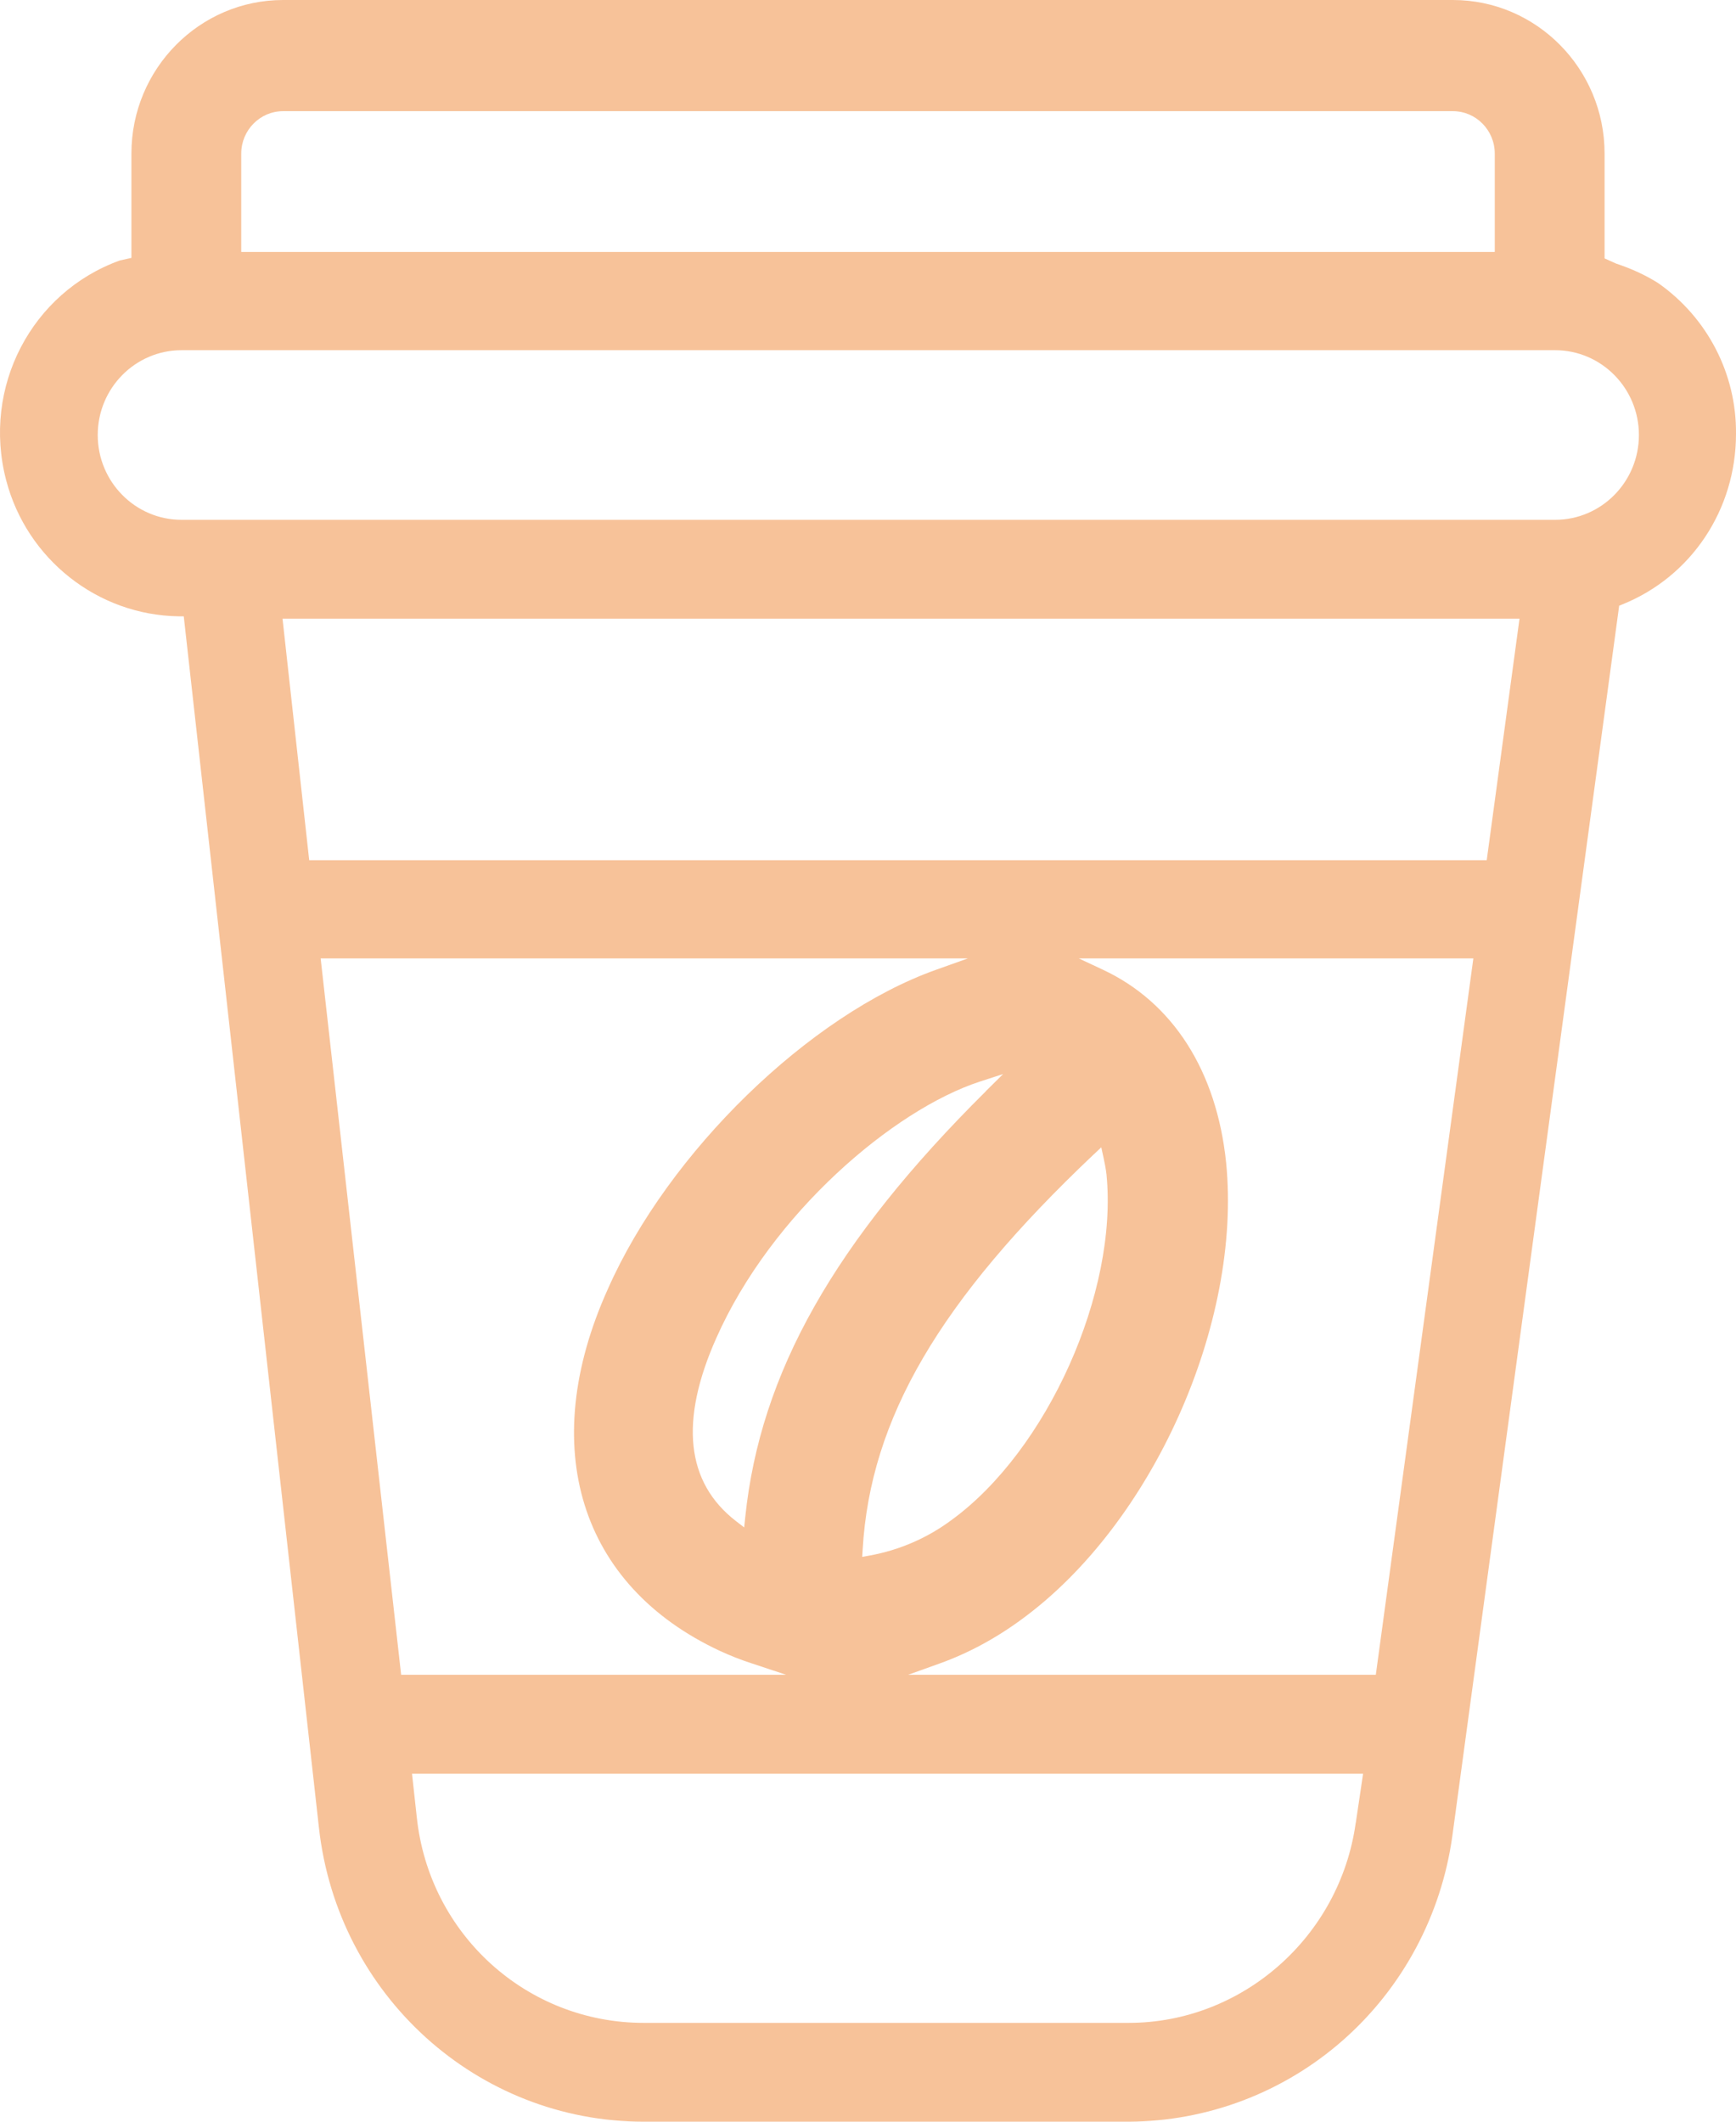 <svg width="27" height="33" viewBox="0 0 27 33" fill="none" xmlns="http://www.w3.org/2000/svg">
<path d="M25.791 4.404C25.596 4.281 25.377 4.179 25.136 4.1L24.956 4.019V2.388C24.956 1.072 23.898 0 22.597 0H4.403C3.103 0 2.044 1.071 2.044 2.388V4.011L1.864 4.051C0.49 4.547 -0.283 6.024 0.096 7.47C0.417 8.698 1.52 9.568 2.779 9.586H2.858L4.961 28.433C5.253 31.036 7.425 33 10.013 33H17.554C18.781 32.995 19.965 32.545 20.889 31.731C21.814 30.916 22.417 29.789 22.588 28.558L25.183 9.421L25.232 9.401C26.306 8.968 27 7.927 27 6.748C27.009 5.818 26.557 4.942 25.791 4.404V4.404ZM3.752 2.389C3.752 2.025 4.044 1.729 4.403 1.729H22.597C22.956 1.729 23.248 2.025 23.248 2.389V3.919H3.752V2.389ZM4.987 14.907H15.053L14.557 15.084C12.589 15.785 10.395 17.92 9.454 20.049C8.346 22.506 9.015 24.662 11.198 25.678C11.359 25.752 11.52 25.816 11.693 25.872L12.227 26.049H6.239L4.987 14.906V14.907ZM15.331 16.975C12.976 19.313 11.823 21.355 11.591 23.596L11.574 23.757L11.447 23.659C10.669 23.058 10.566 22.1 11.141 20.811C12.002 18.87 13.901 17.26 15.239 16.823L15.602 16.705L15.33 16.974L15.331 16.975ZM17.013 17.954L17.128 17.845L17.162 18C17.177 18.068 17.198 18.17 17.209 18.265C17.391 20.096 16.288 22.558 14.799 23.642C14.419 23.924 13.989 24.11 13.522 24.195L13.41 24.215L13.417 24.099C13.536 22.065 14.611 20.227 17.013 17.953V17.954ZM21.085 28.355C20.838 30.126 19.32 31.463 17.554 31.463H10.013C8.193 31.463 6.674 30.086 6.482 28.262L6.408 27.588H21.2L21.086 28.356L21.085 28.355ZM22.901 15.01L21.398 26.049H14.124L14.615 25.873C15.056 25.715 15.485 25.484 15.889 25.187C17.921 23.705 19.318 20.585 19.07 18.084C18.923 16.657 18.241 15.59 17.15 15.081L16.779 14.907H22.915L22.901 15.011V15.01ZM23.123 13.379H4.809L4.394 9.622H23.633L23.123 13.379ZM24.187 8.085H2.823C2.104 8.085 1.52 7.494 1.52 6.766C1.52 6.038 2.104 5.447 2.823 5.447H24.187C24.906 5.447 25.49 6.038 25.49 6.766C25.49 7.494 24.906 8.085 24.187 8.085Z" fill="#F7C299"/>
</svg>

